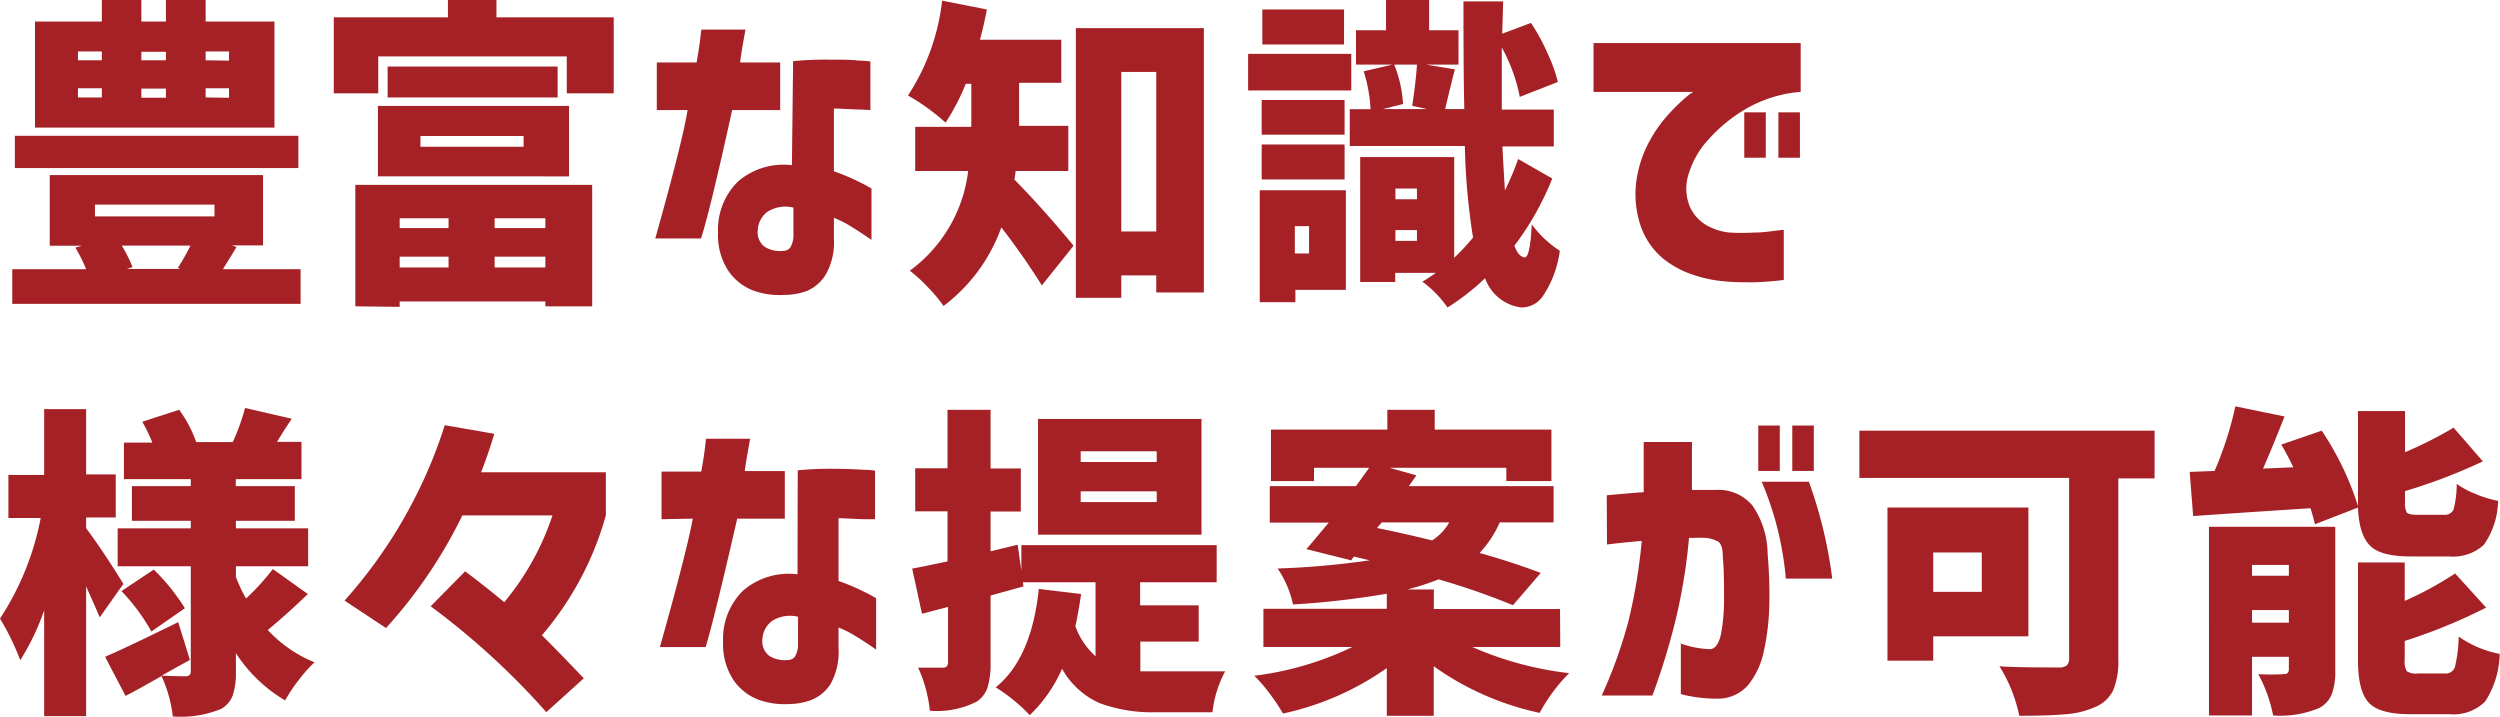 <svg xmlns="http://www.w3.org/2000/svg" viewBox="0 0 232.19 66.56"><defs><style>.cls-1{fill:#a62126;}</style></defs><title>child_ttl_01</title><g id="レイヤー_2" data-name="レイヤー 2"><g id="レイヤー_1-2" data-name="レイヤー 1"><path class="cls-1" d="M20.71,25h7.21v3.22H1.14V25H8a14.3,14.3,0,0,0-1-2l.62-.18h-3V16.26H24.43v6.53h-2.9l.44.15C21.68,23.43,21.26,24.1,20.71,25Zm7-12.39v3H1.38v-3ZM25.49,2v9.85H3.25V2H9.46V0h3.67V2h2.28V0H19.1V2ZM7.24,4.78V5.6H9.46V4.78Zm0,3.42v.85H9.46V8.2ZM8.82,19V20.1h11.1V19Zm8.88,3.81H11.31a13.11,13.11,0,0,1,1,2l-.53.17h5l-.27-.09A20.49,20.49,0,0,0,17.7,22.79Zm-2.29-18H13.13V5.6h2.28Zm0,3.42H13.13v.85h2.28Zm5.86-2.6V4.78H19.1V5.6Zm0,3.45V8.2H19.1v.85Z"/><path class="cls-1" d="M46.11,1.61H57V8.67H52.64V5.24H35.13V8.67H31V1.61H41.6V0h4.51ZM33,28.45V17.17H55V28.45H50.65V28H37.12v.5ZM35.1,16.38V9.84H52.85v6.54ZM36,6.18H51.79V9.05H36Zm5.66,14.09H37.12v.91h4.54Zm-4.54,4.57h4.54v-1H37.12Zm1.93-12.21v1h9.58v-1Zm11.6,8.55v-.91H45.94v.91Zm-4.71,3.66h4.71v-1H45.94Z"/><path class="cls-1" d="M61,10.22V5.8H64.7c.15-.88.27-1.6.33-2.17s.11-.86.11-.88h4.1c-.28,1.49-.44,2.5-.5,3.05h3.72v4.42H68Q66,19.34,65.11,22.15H60.86q2.55-9.09,3-11.93ZM73.66,5.68a31.05,31.05,0,0,1,3.42-.14c1.08,0,2,0,2.68.09a7.58,7.58,0,0,1,1.08.08v4.51l-1-.05c-.62,0-1.41-.07-2.39-.09v5.83a19,19,0,0,1,2.37,1,12.69,12.69,0,0,1,1.12.6v4.77c-.73-.5-1.36-.92-1.91-1.25a9.4,9.4,0,0,0-1.58-.8v1.91a6.09,6.09,0,0,1-.75,3.35A3.84,3.84,0,0,1,75,27a6.09,6.09,0,0,1-2.14.39A7.18,7.18,0,0,1,70,27a5,5,0,0,1-2.31-1.78,6,6,0,0,1-1-3.64,6.25,6.25,0,0,1,1.86-4.73,6.49,6.49,0,0,1,5-1.51Zm-.85,17.61a.74.74,0,0,0,.66-.44,2.23,2.23,0,0,0,.22-1.08V19.28a3.15,3.15,0,0,0-2.4.38,2.25,2.25,0,0,0-.91,1.7A1.7,1.7,0,0,0,71,22.91,2.69,2.69,0,0,0,72.81,23.29Z"/><path class="cls-1" d="M99.22,15.88h-4.9a4.53,4.53,0,0,1-.11.79c1.89,1.93,3.73,4,5.5,6.15l-2.95,3.69Q95.11,23.85,93,21.12a15.81,15.81,0,0,1-5.37,7.3,12.53,12.53,0,0,0-1.43-1.72,14,14,0,0,0-1.7-1.56,13.45,13.45,0,0,0,5.42-9.26H85v-4.1h5.21v-4H89.7a20.57,20.57,0,0,1-1.88,3.61,19.71,19.71,0,0,0-3.49-2.52A20.16,20.16,0,0,0,87.5.06l4.16.82c-.2,1-.41,2-.65,2.81h7.56v4H94.65v4h4.57Zm.7-13.27h11.89V27.16h-4.42V25.58h-3.25v2.08H99.92Zm4.22,18.89h3.25V6.68h-3.25Z"/><path class="cls-1" d="M125.5,5v3.4h-9.58V5ZM125,17.67v9.25h-4.69v1.15H117V17.67Zm-.12-8.38v3.22h-7.7V9.29Zm-7.7,7.38V13.42h7.7v3.25ZM124.83.88V4.13h-7.59V.88ZM121.58,21h-1.32v2.54h1.32ZM141,14.77l3.17,1.81a26.78,26.78,0,0,1-3.52,6.24c.24.67.54,1,.91,1.09s.61-1,.7-3.08a9.79,9.79,0,0,0,2.61,2.46,9.84,9.84,0,0,1-1.54,4.16,2.42,2.42,0,0,1-2,1.11,4.1,4.1,0,0,1-3.4-2.72,22.46,22.46,0,0,1-3.49,2.72,10,10,0,0,0-2.34-2.4c.37-.21.79-.49,1.26-.82h-3.78v.85h-3.25V14.59h8.73v9.35a19.12,19.12,0,0,0,1.75-1.88,61.31,61.31,0,0,1-.76-8.5H125.36V10.14h1.93a13.77,13.77,0,0,0-.64-3.52L129.34,6h-3.4V2.81h2.79V0h4V2.81h2.73V6h-3l2.67.44c-.16.56-.46,1.79-.91,3.69H136q-.08-3-.08-10h3.69l-.09,3,2.67-1a17.18,17.18,0,0,1,1.5,2.74,14.62,14.62,0,0,1,1,2.74L141.15,9a15.49,15.49,0,0,0-1.67-4.59c0,1.36,0,3.29,0,5.77h4.83v3.42h-4.77c.06,1.25.14,2.61.23,4.08A24.51,24.51,0,0,0,141,14.77ZM131.6,6h-2.11a11.57,11.57,0,0,1,.82,3.66l-1.88.47h4.11l-1.38-.3C131.39,8.32,131.54,7,131.6,6Zm0,11.51h-2v1h2Zm-2,4.86h2v-1h-2Z"/><path class="cls-1" d="M167.24,4V8.53a12.19,12.19,0,0,0-5,1.53,14.38,14.38,0,0,0-3.54,2.87,8.17,8.17,0,0,0-1.83,3.12,4.44,4.44,0,0,0,.09,3.18A3.82,3.82,0,0,0,158.64,21a5.44,5.44,0,0,0,2,.6,21.1,21.1,0,0,0,2.25,0c.72,0,1.36-.09,1.92-.16l.86-.1V26a26.85,26.85,0,0,1-2.84.22c-.82,0-1.67,0-2.55-.08a11.86,11.86,0,0,1-2.87-.57,8.74,8.74,0,0,1-3-1.6,6.85,6.85,0,0,1-2-2.9,9.21,9.21,0,0,1-.4-4.48,11.06,11.06,0,0,1,1.13-3.37,12.52,12.52,0,0,1,1.76-2.53,18.11,18.11,0,0,1,1.62-1.6,4.34,4.34,0,0,1,.74-.55H148V4ZM162,14.65V10.43h2v4.22Zm3.17,0V10.43h2v4.22Z"/><path class="cls-1" d="M11.46,54.23l-2.2,3.11Q9.2,57.16,8,54.46V66.51H4.1V56.69a22.36,22.36,0,0,1-2.22,4.63A23.26,23.26,0,0,0,0,57.45a25.83,25.83,0,0,0,3.78-9.34h-3v-4H4.1V38H8v6.06h2.75v4H8v1C9.06,50.48,10.21,52.2,11.46,54.23Zm13.88-1.38,3.25,2.32q-1.9,1.84-3.72,3.34a12,12,0,0,0,4.34,3,12.52,12.52,0,0,0-1.48,1.67,14.43,14.43,0,0,0-1.25,1.87,13.72,13.72,0,0,1-4.57-4.39v1.7a6.6,6.6,0,0,1-.29,2.21,2.42,2.42,0,0,1-1.08,1.27,9.82,9.82,0,0,1-4.49.7A12.34,12.34,0,0,0,15,62.79c-1.56.89-2.68,1.51-3.34,1.84L9.76,61c1.28-.55,3.55-1.62,6.79-3.22l1.09,3.51L16.35,62,15,62.76c.57,0,1.31.05,2.23.05.33,0,.49-.15.49-.46V52.59H10.93V49.07h6.79v-.7H12.25V45.15h5.47V44.5H11.51V41.11h2.64a14.36,14.36,0,0,0-.94-1.94l3.43-1.11a11.29,11.29,0,0,1,1.58,3h3.4a20.07,20.07,0,0,0,1.14-3.17l4.34,1c-.12.17-.34.52-.66,1l-.72,1.15H28V44.5h-6.1v.65h5.48v3.22H21.91v.7h6.71v3.52H21.91v1a15,15,0,0,0,.94,2A22.41,22.41,0,0,0,25.34,52.85Zm-8.17,3.64-3.11,2.16a18.13,18.13,0,0,0-2.78-3.75l3-2A18.81,18.81,0,0,1,17.17,56.49Z"/><path class="cls-1" d="M40,56.31l3.2-3.25q2.13,1.61,3.63,2.87a24.64,24.64,0,0,0,4.48-8.06H42.94a44.29,44.29,0,0,1-7.09,10.46L32,55.78a44.76,44.76,0,0,0,9.31-16.29l4.6.8q-.65,2.13-1.23,3.57H56.27v4A29,29,0,0,1,50.33,59q2,2,3.89,4l-3.48,3.14A70,70,0,0,0,40,56.31Z"/><path class="cls-1" d="M61.44,48.22V43.8h3.69c.16-.88.27-1.6.34-2.17s.1-.86.1-.88h4.1c-.27,1.49-.44,2.5-.5,3h3.72v4.42H68.47q-2.09,9.12-2.93,11.93H61.29q2.55-9.09,3.05-11.93Zm12.65-4.54a31.15,31.15,0,0,1,3.42-.14c1.08,0,2,.05,2.68.09a7.58,7.58,0,0,1,1.08.08v4.51l-1,0c-.62,0-1.41-.07-2.39-.09v5.83a19,19,0,0,1,2.37,1,12.69,12.69,0,0,1,1.12.6v4.77c-.72-.5-1.36-.92-1.91-1.25a9.4,9.4,0,0,0-1.58-.8v1.91a6.09,6.09,0,0,1-.75,3.35A3.75,3.75,0,0,1,75.38,65a6.09,6.09,0,0,1-2.14.39A7.1,7.1,0,0,1,70.48,65a5,5,0,0,1-2.32-1.78,6.06,6.06,0,0,1-1-3.64,6.25,6.25,0,0,1,1.86-4.73,6.49,6.49,0,0,1,5.05-1.51Zm-.85,17.61a.74.74,0,0,0,.66-.44,2.23,2.23,0,0,0,.22-1.08V57.28a3.15,3.15,0,0,0-2.4.38,2.25,2.25,0,0,0-.91,1.7,1.7,1.7,0,0,0,.63,1.55A2.69,2.69,0,0,0,73.24,61.29Z"/><path class="cls-1" d="M105.91,59.59v2.76c.35,0,.9,0,1.67,0,3.16,0,5.23,0,6.21,0a10.37,10.37,0,0,0-1.18,3.8H107.4a14.16,14.16,0,0,1-5.23-.83,7.4,7.4,0,0,1-3.53-3.21,13.44,13.44,0,0,1-3,4.31,16,16,0,0,0-3.16-2.58q3.33-2.7,4-9.14l3.93.47c-.16,1.11-.34,2.11-.53,3a6.85,6.85,0,0,0,1.87,2.78V54.08H95l.06.38-1.65.46L92,55.31v6.22a7.39,7.39,0,0,1-.28,2.31,2.5,2.5,0,0,1-1,1.32,8.15,8.15,0,0,1-4.36.85,12.5,12.5,0,0,0-1.09-4c.65,0,1.42,0,2.32,0,.31,0,.46-.17.46-.52V56.37L85.63,57l-.91-4.19c.82-.15,1.92-.38,3.28-.67V47.49h-3v-4h3V38.06h4v5.45h2.81v4H92v3.69l2.52-.61L94.86,53V50.63H113v3.45h-7.11v2.14h5.44v3.37Zm5.68-20.68V49.66H96.41V38.91Zm-4.16,4v-1h-7.06v1Zm0,3.72v-1h-7.06v1Z"/><path class="cls-1" d="M144.91,60.09h-8.17a31.11,31.11,0,0,0,9,2.43A15.47,15.47,0,0,0,143,66.21a26.39,26.39,0,0,1-9.84-4.33v4.6H128.8V62.05a26.35,26.35,0,0,1-9.64,4.22,18.34,18.34,0,0,0-1.23-1.84,13.38,13.38,0,0,0-1.44-1.67,29.06,29.06,0,0,0,9.11-2.67h-8.26V56.54H128.8v-1.4a78.65,78.65,0,0,1-8.71,1,9.44,9.44,0,0,0-1.43-3.34,76.58,76.58,0,0,0,8.55-.76l-1.46-.35-.26.35L121.33,51c.23-.25.92-1.08,2.08-2.46h-5.48V45.15h8c.12-.16.53-.72,1.23-1.7h-5.12v1.23h-4V39.9h10.81V38.06h4.4V39.9h10.84v4.78h-4.19V43.45H129.06l2.49.7-.7,1h13.44v3.37h-5a10.06,10.06,0,0,1-1.87,2.84c1.78.49,3.67,1.1,5.68,1.85l-2.58,3a66.51,66.51,0,0,0-6.91-2.4,25,25,0,0,1-2.9.94h2.46v1.81h11.72ZM128.33,48.52l-.44.52q2.13.42,5.12,1.15a4.79,4.79,0,0,0,1.59-1.67Z"/><path class="cls-1" d="M149.23,46c1.29-.12,2.44-.22,3.43-.29,0-1.39,0-2.94,0-4.66h4.48c0,1.7,0,3.18,0,4.45h2.22a4.14,4.14,0,0,1,3.39,1.44,8,8,0,0,1,1.42,4.51,42.86,42.86,0,0,1,.16,4.57,21.84,21.84,0,0,1-.49,4.35,7.36,7.36,0,0,1-1.47,3.24,3.72,3.72,0,0,1-2.86,1.28,13,13,0,0,1-2.48-.22,7.9,7.9,0,0,1-.92-.21V59.77a8.79,8.79,0,0,0,2.69.52c.51,0,.86-.54,1.05-1.45a17.11,17.11,0,0,0,.27-3.29c0-1.29,0-2.56-.11-3.81,0-.74-.14-1.22-.41-1.42a2.82,2.82,0,0,0-1.47-.37,5.21,5.21,0,0,0-.6,0,5.74,5.74,0,0,1-.66,0,52.36,52.36,0,0,1-1.23,7.56,64.41,64.41,0,0,1-2.17,7.09h-4.71a43.56,43.56,0,0,0,2.49-6.94,51.86,51.86,0,0,0,1.23-7.42c-1,.08-1.73.16-2.3.22l-.93.11Zm14.07-2.26V39.52h2v4.22Zm.32,1H168a41.38,41.38,0,0,1,2.17,9h-4.31A29.35,29.35,0,0,0,163.62,44.74Zm2.84-1V39.52h2v4.22Z"/><path class="cls-1" d="M200.11,40v4.43h-3.37V61.23a7,7,0,0,1-.48,2.89,3.22,3.22,0,0,1-1.66,1.54,8.09,8.09,0,0,1-2.69.67c-1.06.1-2.51.15-4.37.15a13.88,13.88,0,0,0-1.84-4.6c1.07.08,2.9.11,5.48.11a1.15,1.15,0,0,0,.77-.19.81.81,0,0,0,.22-.66V44.39H172.69V40Zm-11.72,19.1h-8.84v2.26H175.3V47.14h13.09Zm-4.33-7.79h-4.51v3.66h4.51Z"/><path class="cls-1" d="M219,47.14l-4,1.55c-.1-.45-.24-.94-.41-1.49l-6.24.41-4.66.32-.32-4.1,2.31-.09a32.29,32.29,0,0,0,1.93-6l4.57.94q-1.29,3.26-2,4.84l2.81-.12c-.29-.63-.66-1.33-1.11-2.11L215.63,40A27.08,27.08,0,0,1,219,47V38.18h4.37V42a37.92,37.92,0,0,0,4.51-2.28l2.72,3.13a50.84,50.84,0,0,1-7.23,2.76v1a1.85,1.85,0,0,0,.17,1c.12.13.43.2.94.2H227a.85.85,0,0,0,.88-.51,9.31,9.31,0,0,0,.29-2.36,8,8,0,0,0,1.76.94,10.31,10.31,0,0,0,2.08.64,7.31,7.31,0,0,1-1.32,4.08,4.24,4.24,0,0,1-3.25,1.08h-3.55c-1.85,0-3.11-.33-3.77-1S219.07,48.9,219,47.14Zm-2.11,1.79V62.29a6.12,6.12,0,0,1-.32,2.18,2.55,2.55,0,0,1-1.14,1.27,9.24,9.24,0,0,1-4.31.71,13.57,13.57,0,0,0-1.38-3.84,19.64,19.64,0,0,0,2.38,0c.31,0,.46-.15.46-.44V61h-3.42v5.45h-4V48.93Zm-4.31,3.54h-3.42v1h3.42Zm-3.42,5.36h3.42V56.66h-3.42Zm15.38,4.72h2.55a.88.88,0,0,0,.92-.63,12.74,12.74,0,0,0,.34-2.8,9.83,9.83,0,0,0,3.81,1.61,8.43,8.43,0,0,1-1.34,4.41,4.14,4.14,0,0,1-3.32,1.19h-3.67c-1.89,0-3.17-.36-3.83-1.07s-1-2-1-3.94V52.24h4.34v3.57a31.86,31.86,0,0,0,4.68-2.55l2.88,3.17a50.55,50.55,0,0,1-7.56,3.1v1.76a1.77,1.77,0,0,0,.2,1.06A1.63,1.63,0,0,0,224.57,62.55Z"/></g></g></svg>